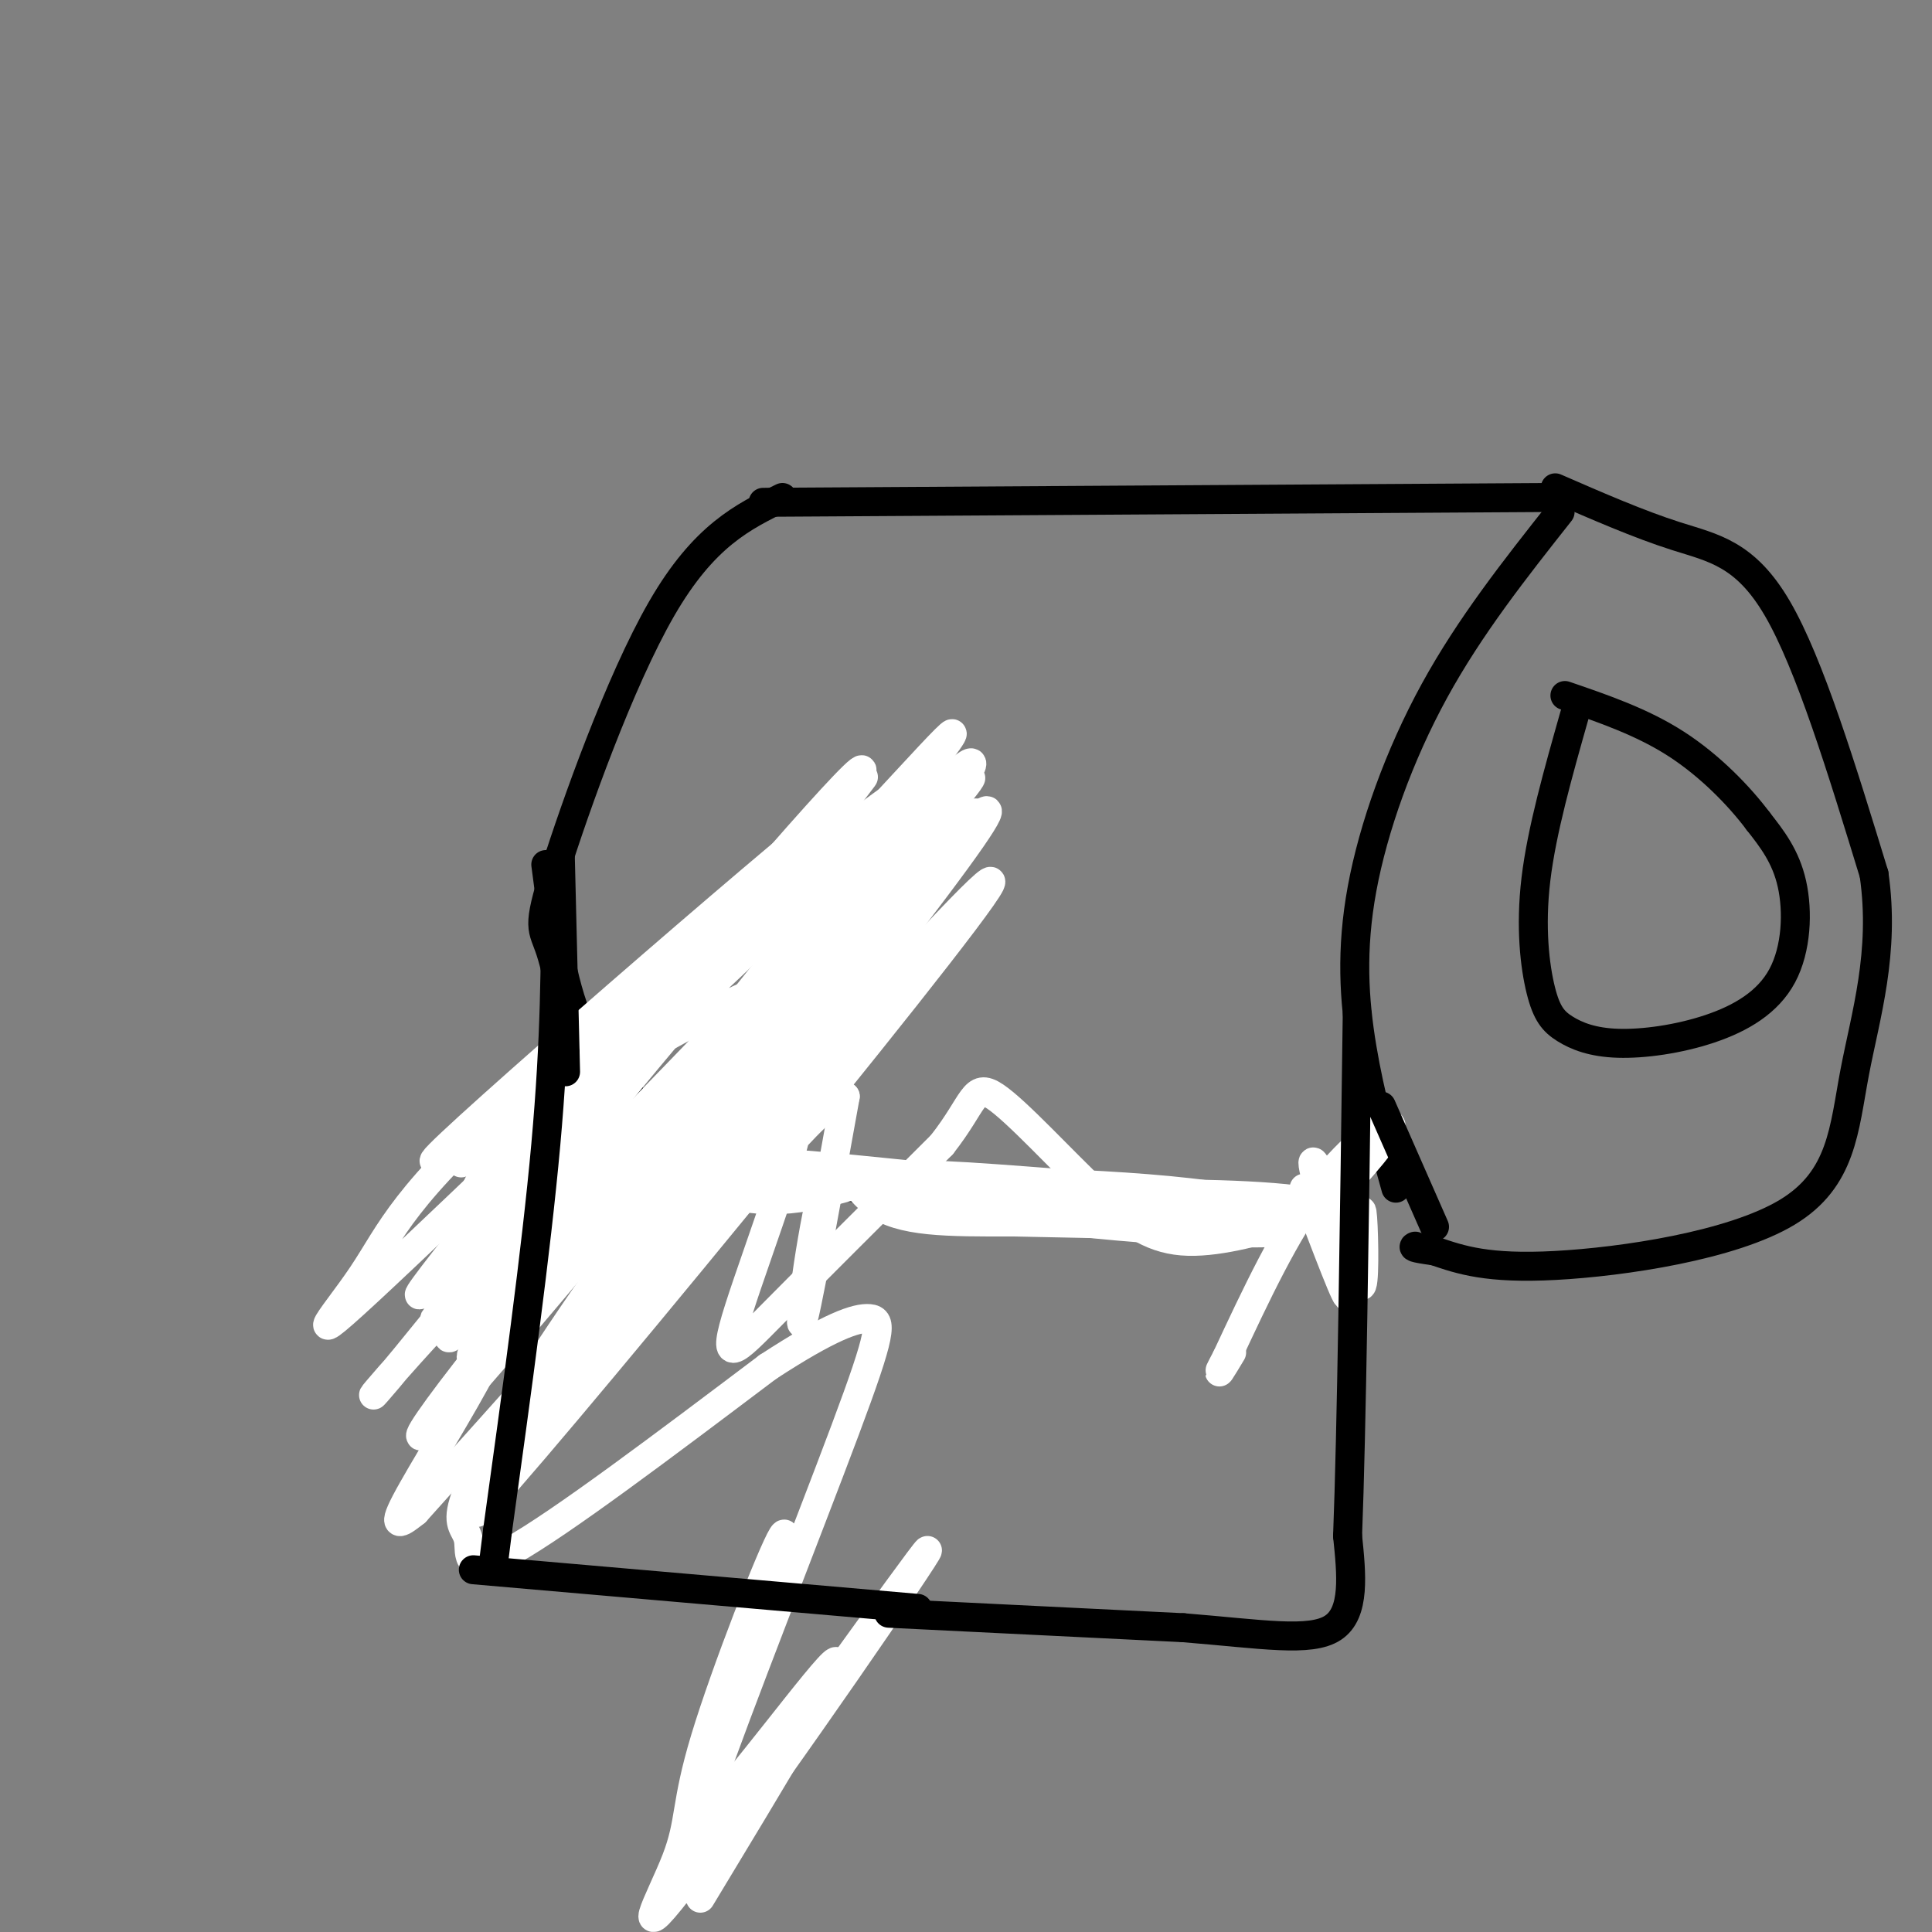 <svg viewBox='0 0 400 400' version='1.1' xmlns='http://www.w3.org/2000/svg' xmlns:xlink='http://www.w3.org/1999/xlink'><rect x="0" y="0" width="400" height="400" fill="#808080" stroke="none"/><g fill='none' stroke='rgb(0,0,0)' stroke-width='6' stroke-linecap='round' stroke-linejoin='round'><path d='M162,103c-8.141,3.954 -16.283,7.908 -25,23c-8.717,15.092 -18.010,41.323 -22,54c-3.990,12.677 -2.678,11.800 -1,17c1.678,5.200 3.721,16.477 6,23c2.279,6.523 4.794,8.292 9,11c4.206,2.708 10.103,6.354 16,10'/><path d='M145,241c2.833,1.833 1.917,1.417 1,1'/><path d='M158,104c0.000,0.000 163.000,-1.000 163,-1'/><path d='M323,106c-9.333,11.810 -18.667,23.619 -26,37c-7.333,13.381 -12.667,28.333 -15,41c-2.333,12.667 -1.667,23.048 0,33c1.667,9.952 4.333,19.476 7,29'/><path d='M149,244c0.000,0.000 117.000,8.000 117,8'/><path d='M266,252c19.833,1.167 10.917,0.083 2,-1'/><path d='M322,101c8.667,3.778 17.333,7.556 25,10c7.667,2.444 14.333,3.556 21,15c6.667,11.444 13.333,33.222 20,55'/><path d='M388,181c2.351,16.222 -1.772,29.276 -4,41c-2.228,11.724 -2.561,22.118 -14,29c-11.439,6.882 -33.982,10.252 -48,11c-14.018,0.748 -19.509,-1.126 -25,-3'/><path d='M297,259c-4.833,-0.667 -4.417,-0.833 -4,-1'/><path d='M326,148c-3.399,11.981 -6.798,23.962 -8,34c-1.202,10.038 -0.207,18.132 1,23c1.207,4.868 2.626,6.509 5,8c2.374,1.491 5.702,2.833 11,3c5.298,0.167 12.564,-0.842 19,-3c6.436,-2.158 12.040,-5.466 15,-11c2.960,-5.534 3.274,-13.296 2,-19c-1.274,-5.704 -4.137,-9.352 -7,-13'/><path d='M364,170c-3.844,-5.133 -9.956,-11.467 -17,-16c-7.044,-4.533 -15.022,-7.267 -23,-10'/></g>
<g fill='none' stroke='rgb(255,255,255)' stroke-width='6' stroke-linecap='round' stroke-linejoin='round'><path d='M270,246c4.711,12.444 9.422,24.889 9,22c-0.422,-2.889 -5.978,-21.111 -7,-26c-1.022,-4.889 2.489,3.556 6,12'/><path d='M278,254c1.821,5.619 3.375,13.667 4,12c0.625,-1.667 0.321,-13.048 0,-15c-0.321,-1.952 -0.661,5.524 -1,13'/><path d='M281,264c-0.167,1.167 -0.083,-2.417 0,-6c0.083,-3.583 0.167,-7.167 -9,-9c-9.167,-1.833 -27.583,-1.917 -46,-2'/><path d='M226,247c-20.400,-1.733 -48.400,-5.067 -62,-6c-13.600,-0.933 -12.800,0.533 -12,2'/><path d='M152,243c16.500,2.167 63.750,6.583 111,11'/><path d='M263,254c10.869,2.024 -17.458,1.583 -40,-1c-22.542,-2.583 -39.298,-7.310 -39,-9c0.298,-1.690 17.649,-0.345 35,1'/><path d='M219,245c12.238,0.536 25.333,1.375 35,3c9.667,1.625 15.905,4.036 8,5c-7.905,0.964 -29.952,0.482 -52,0'/><path d='M210,253c-14.115,0.026 -23.402,0.089 -29,-4c-5.598,-4.089 -7.507,-12.332 -10,-5c-2.493,7.332 -5.569,30.238 -5,30c0.569,-0.238 4.785,-23.619 9,-47'/><path d='M175,227c-5.662,0.645 -24.318,25.759 -26,26c-1.682,0.241 13.611,-24.389 16,-23c2.389,1.389 -8.126,28.797 -12,41c-3.874,12.203 -1.107,9.201 7,1c8.107,-8.201 21.553,-21.600 35,-35'/><path d='M195,237c6.856,-8.715 6.497,-13.004 11,-10c4.503,3.004 13.868,13.300 21,20c7.132,6.700 12.030,9.804 19,10c6.970,0.196 16.011,-2.517 21,-4c4.989,-1.483 5.925,-1.738 10,-6c4.075,-4.262 11.289,-12.532 11,-14c-0.289,-1.468 -8.083,3.866 -15,13c-6.917,9.134 -12.959,22.067 -19,35'/><path d='M254,281c-3.000,5.667 -1.000,2.333 1,-1'/></g>
<g fill='none' stroke='rgb(0,0,0)' stroke-width='6' stroke-linecap='round' stroke-linejoin='round'><path d='M113,179c1.583,12.083 3.167,24.167 7,33c3.833,8.833 9.917,14.417 16,20'/><path d='M136,232c5.333,6.000 10.667,11.000 16,16'/></g>
<g fill='none' stroke='rgb(255,255,255)' stroke-width='6' stroke-linecap='round' stroke-linejoin='round'><path d='M178,245c-9.467,2.756 -18.933,5.511 -31,1c-12.067,-4.511 -26.733,-16.289 -31,-20c-4.267,-3.711 1.867,0.644 8,5'/><path d='M124,231c5.788,1.051 16.260,1.178 24,0c7.740,-1.178 12.750,-3.663 17,-7c4.250,-3.337 7.740,-7.528 10,-10c2.260,-2.472 3.289,-3.226 3,-5c-0.289,-1.774 -1.894,-4.568 -5,-6c-3.106,-1.432 -7.711,-1.504 -18,3c-10.289,4.504 -26.263,13.582 -36,20c-9.737,6.418 -13.239,10.174 -17,15c-3.761,4.826 -7.782,10.722 8,-3c15.782,-13.722 51.366,-47.064 62,-58c10.634,-10.936 -3.683,0.532 -18,12'/><path d='M154,192c-21.907,18.172 -67.676,57.603 -57,47c10.676,-10.603 77.797,-71.239 76,-71c-1.797,0.239 -72.514,61.354 -82,71c-9.486,9.646 42.257,-32.177 94,-74'/><path d='M185,165c-0.929,0.158 -50.251,37.552 -76,60c-25.749,22.448 -27.924,29.949 -34,39c-6.076,9.051 -16.051,19.653 9,-4c25.051,-23.653 85.129,-81.560 85,-80c-0.129,1.560 -60.465,62.589 -72,73c-11.535,10.411 25.733,-29.794 63,-70'/><path d='M160,183c-8.219,10.426 -60.265,71.491 -71,83c-10.735,11.509 19.842,-26.538 48,-60c28.158,-33.462 53.898,-62.340 35,-37c-18.898,25.340 -82.434,104.899 -82,104c0.434,-0.899 64.838,-82.257 83,-105c18.162,-22.743 -9.919,13.128 -38,49'/><path d='M135,217c-17.974,24.213 -43.909,60.245 -42,60c1.909,-0.245 31.663,-36.768 61,-70c29.337,-33.232 58.259,-63.173 43,-42c-15.259,21.173 -74.698,93.459 -98,120c-23.302,26.541 -10.466,7.338 21,-30c31.466,-37.338 81.562,-92.811 81,-94c-0.562,-1.189 -51.781,51.905 -103,105'/><path d='M98,266c-22.132,23.444 -25.962,29.555 -14,15c11.962,-14.555 39.716,-49.776 57,-70c17.284,-20.224 24.097,-25.453 37,-39c12.903,-13.547 31.897,-35.413 7,-4c-24.897,31.413 -93.684,116.106 -87,113c6.684,-3.106 88.841,-94.009 102,-110c13.159,-15.991 -42.679,42.930 -70,73c-27.321,30.070 -26.125,31.288 -30,39c-3.875,7.712 -12.821,21.918 -16,28c-3.179,6.082 -0.589,4.041 2,2'/><path d='M86,313c35.481,-39.338 123.184,-138.685 119,-130c-4.184,8.685 -100.256,125.400 -106,130c-5.744,4.600 78.838,-102.915 88,-115c9.162,-12.085 -57.097,71.262 -80,99c-22.903,27.738 -2.452,-0.131 18,-28'/><path d='M125,269c23.883,-31.835 74.591,-97.424 65,-85c-9.591,12.424 -79.481,102.859 -80,105c-0.519,2.141 68.333,-84.013 88,-111c19.667,-26.987 -9.850,5.193 -33,33c-23.150,27.807 -39.932,51.241 -51,68c-11.068,16.759 -16.420,26.843 -18,32c-1.580,5.157 0.613,5.389 1,8c0.387,2.611 -1.032,7.603 9,2c10.032,-5.603 31.516,-21.802 53,-38'/><path d='M159,283c12.798,-8.355 18.293,-10.243 21,-10c2.707,0.243 2.625,2.618 -5,23c-7.625,20.382 -22.792,58.773 -28,74c-5.208,15.227 -0.458,7.290 -2,11c-1.542,3.710 -9.376,19.065 3,3c12.376,-16.065 44.962,-63.552 44,-63c-0.962,0.552 -35.470,49.142 -49,67c-13.530,17.858 -6.080,4.982 -3,-3c3.080,-7.982 1.791,-11.072 6,-25c4.209,-13.928 13.917,-38.694 16,-42c2.083,-3.306 -3.458,14.847 -9,33'/><path d='M153,351c-4.917,13.250 -12.708,29.875 -7,25c5.708,-4.875 24.917,-31.250 27,-32c2.083,-0.750 -12.958,24.125 -28,49'/></g>
<g fill='none' stroke='rgb(0,0,0)' stroke-width='6' stroke-linecap='round' stroke-linejoin='round'><path d='M116,177c0.000,0.000 1.000,41.000 1,41'/><path d='M117,218c0.167,6.833 0.083,3.417 0,0'/><path d='M286,229c0.000,0.000 11.000,25.000 11,25'/><path d='M115,184c0.000,15.417 0.000,30.833 -2,53c-2.000,22.167 -6.000,51.083 -10,80'/><path d='M103,317c-1.667,13.333 -0.833,6.667 0,0'/><path d='M98,325c0.000,0.000 92.000,8.000 92,8'/><path d='M184,334c0.000,0.000 61.000,3.000 61,3'/><path d='M245,337c16.244,1.311 26.356,3.089 31,0c4.644,-3.089 3.822,-11.044 3,-19'/><path d='M279,318c0.833,-21.167 1.417,-64.583 2,-108'/></g>
</svg>